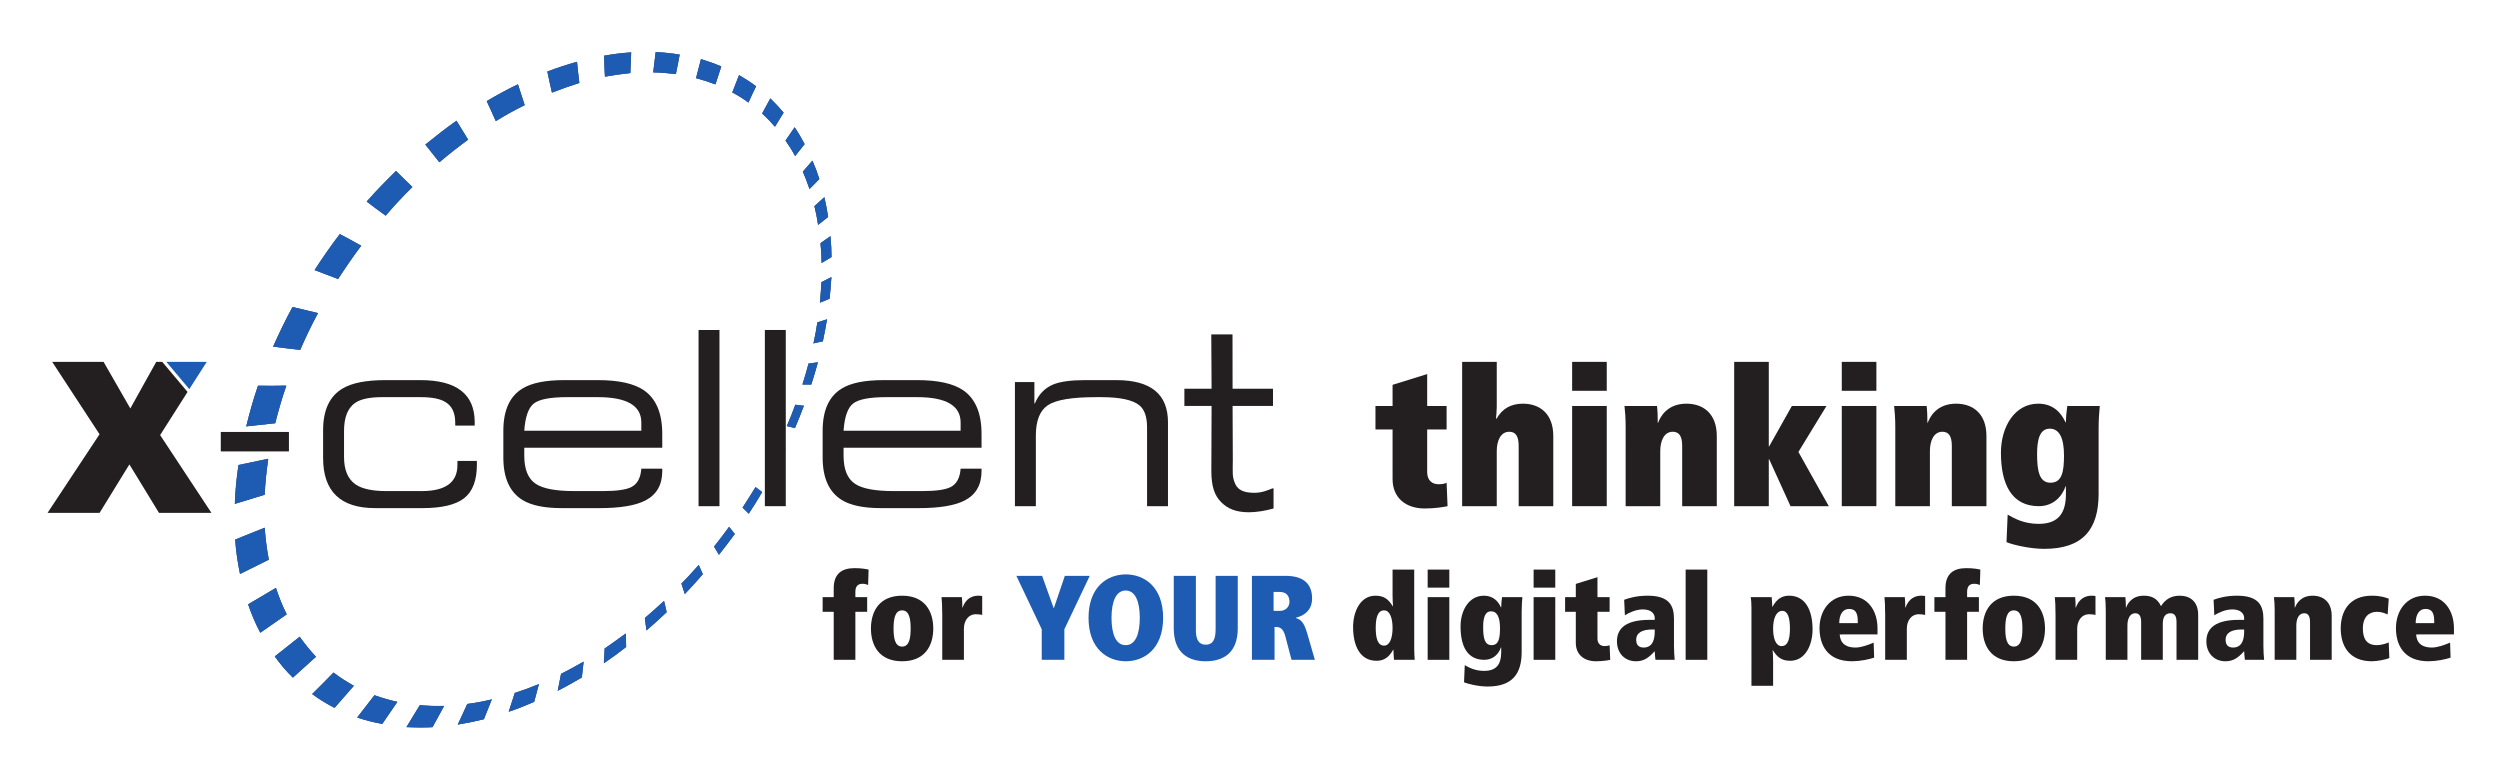 <svg xmlns="http://www.w3.org/2000/svg" role="img" viewBox="-9.05 60.95 2160.60 670.60"><title>x-cellent technologies GmbH logo</title><defs><clipPath id="a" clipPathUnits="userSpaceOnUse"><path d="M0 595.276h1620.055V0H0z"/></clipPath></defs><g transform="matrix(1.333 0 0 -1.333 0 793.701)"><path fill="#231f20" fill-opacity="1" fill-rule="nonzero" stroke="none" d="M27.041 315.087h33.323l17.338-30.193 16.81 30.193h3.895l16.406-19.499-17.783-27.967 33.26-50.428H96.288l-19.186 31.418-19.324-31.418H24.05l33.698 50.961z"/><path fill="#1e5cb3" fill-opacity="1" fill-rule="nonzero" stroke="none" d="M101.067 315.087h26.197l-11.324-17.695z"/><g clip-path="url(#a)"><path fill="#231f20" fill-opacity="1" fill-rule="nonzero" stroke="none" d="M802.87 217.577c-7.92 0-13.543 2.092-17.963 6.58-4.424 4.482-6.332 10.553-6.332 20.24l.152 42.11h-17.633v11.181h17.633l-.195 35.212 13.769.016.043-35.228h26.201v-11.181h-26.201l.149-34.623c0-4.36-.168-7.317-.018-9.68.156-2.361.748-4.565 1.777-6.617.873-1.795 2.284-3.143 4.235-4.039 1.953-.897 4.597-1.354 7.941-1.354 2.361 0 4.643.358 6.854 1.07 2.207.709 3.802 1.301 4.777 1.776h.848v-13.002c-2.725-.768-5.487-1.369-8.289-1.809-2.801-.435-5.385-.652-7.748-.652"/><path fill="#231f20" fill-opacity="1" fill-rule="nonzero" stroke="none" d="M164.778 207.47c.457-7.043 1.385-13.986 2.635-20.572-6.198-3.139-12.368-6.17-18.537-9.209-1.45 7.086-2.608 14.429-3.106 22.152 6.503 2.608 12.873 5.143 19.008 7.629m2.267 44.699c-1.128-7.957-1.963-15.654-2.298-23.156-6.336-1.986-12.879-3.916-19.213-5.897.265 8.075 1.06 16.458 2.355 25.036 6.375 1.302 12.78 2.713 19.156 4.017m11.701 47.42c-2.829-8.062-5.082-16.051-7.126-24.094l-.028-.103c-6.207-.68-12.416-1.361-18.626-2.041l.029.103c2.078 8.596 4.554 17.418 7.55 26.099 6.014-.048 12.131-.125 18.201.036m20.532 47.058c-4.182-7.696-7.976-15.605-11.485-23.705-5.743.647-11.588 1.319-17.406 2.097 3.885 8.669 7.95 17.177 12.536 25.545 5.546-1.375 11.016-2.616 16.355-3.937m28.008 43.718c-5.189-6.868-10.148-14.13-14.899-21.45-5.067 1.915-10.031 3.803-15.097 5.719 5.155 7.992 10.594 15.797 16.262 23.208 4.692-2.487 9.279-4.941 13.734-7.477m-55.697-266.19l-.057-.207-.075.133zm7.336 27.385l-.054-.207c-5.637-3.961-11.246-7.813-16.882-11.772-2.936 5.7-5.658 11.786-7.824 18.282 6.072 3.504 12.07 7.144 17.906 10.601 1.965-5.998 4.251-11.629 6.854-16.904m75.715 282.589l-4.324-16.139c-2.37-2.603-4.77-5.307-7.064-8.041-4.107 3-8.215 5.997-12.19 9.071 6.077 6.851 12.411 13.414 18.896 19.711 1.596-1.543 3.191-3.087 4.682-4.602m274.672-91.561c-.813-4.694-1.621-9.386-2.672-14.127-1.992-.361-3.91-.851-5.928-1.313 1.016 4.637 1.85 8.989 2.502 13.503 2.044.567 4.018 1.266 6.098 1.937m2.865 27.354c-.34-4.597-.68-9.192-1.149-13.864-2.001-.805-4.003-1.608-6.134-2.486.414 4.462.695 8.853.951 13.135 2.086 1.117 4.142 2.127 6.332 3.215m-.602 26.498c.399-4.347.661-8.77.666-13.346-2.115-1.221-4.152-2.572-6.263-3.791-.057 4.369-.377 8.583-.729 12.695 2.096 1.558 4.262 2.987 6.326 4.442m-3.943 25.272c.896-4.145 1.799-8.291 2.43-12.592-2.121-1.664-4.241-3.326-6.385-5.096-.588 4.065-1.412 8.078-2.363 12.016 2.069 1.9 4.246 3.773 6.318 5.672m-7.709 23.716c1.662-3.793 3.166-7.767 4.432-11.79-2.127-2.106-4.252-4.215-6.276-6.352-1.322 3.813-2.672 7.523-4.285 11.08 2.104 2.449 4.186 4.794 6.129 7.062m-11.504 21.608c2.317-3.412 4.379-6.977 6.379-10.75-2-2.477-4.031-5.057-6.062-7.638-1.85 3.509-3.887 6.735-6.161 9.91 1.983 2.817 3.862 5.662 5.844 8.478m-15.746 18.726c3.014-2.926 5.783-5.902 8.506-9.084-1.932-3.055-3.736-6.032-5.537-9.008-2.571 2.921-5.268 5.762-8.225 8.453 1.75 3.215 3.506 6.427 5.256 9.639m-20.271 15.141c3.861-2.262 7.48-4.572 10.918-7.165-1.708-3.45-3.309-6.927-4.907-10.404-3.256 2.434-6.698 4.585-10.328 6.449 1.449 3.741 2.897 7.482 4.317 11.12m41.166-200.411c1.433 4.526 2.765 9.08 3.939 13.453 1.967.254 3.93.509 5.896.765-1.281-4.791-2.775-9.525-4.263-14.258-1.885.057-3.69-.018-5.572.04m-10.129-26.969c1.985 4.488 3.761 9.035 5.463 13.715 1.824-.266 3.647-.536 5.4-.666-1.83-4.756-3.664-9.506-5.731-14.313-1.666.445-3.363.791-5.132 1.264m-12.975-26.766c2.432 4.481 4.754 8.994 6.973 13.531 1.611-.656 3.25-1.203 4.862-1.859-2.278-4.748-4.659-9.469-7.25-14.129-1.554.863-3.003 1.697-4.585 2.457m-15.711-26.146c2.822 4.265 5.586 8.769 8.328 13.17 1.397-1.045 2.793-2.09 4.182-3.129-2.692-4.637-5.615-9.319-8.623-13.873-1.338 1.252-2.649 2.609-3.887 3.832m-18.49-25.287c3.336 4.128 6.467 8.308 9.654 12.703 1.252-1.565 2.43-2.998 3.584-4.532-3.318-4.466-6.639-8.937-10.162-13.349-.99 1.717-2.088 3.461-3.076 5.178m-21.167-24.016c3.83 3.887 7.452 7.826 11.13 11.974.804-2.001 1.742-3.925 2.568-5.824-3.732-4.353-7.545-8.58-11.557-12.748-.648 2.18-1.421 4.285-2.141 6.598m-23.725-22.322c4.193 3.564 8.306 7.256 12.318 10.982.588-2.387 1.175-4.779 1.657-7.137-4.228-4.113-8.606-7.964-12.957-11.707-.325 2.541-.724 5.219-1.018 7.862m-26.063-19.799c4.524 3.14 9.075 6.385 13.524 9.654.108-2.93.139-5.728.274-8.555-4.663-3.66-9.374-7.087-14.296-10.455.185 3.19.341 6.274.498 9.356m-28.281-16.418c4.905 2.48 9.733 5.096 14.487 7.838-.344-3.369-.793-6.707-1.137-10.075-5.044-2.999-10.165-5.871-15.467-8.576.741 3.594 1.377 7.221 2.117 10.813m-29.992-12.387c5.127 1.639 10.204 3.516 15.472 5.678-1.005-3.748-2.038-7.606-3.042-11.354-5.558-2.416-10.927-4.545-16.319-6.341 1.269 3.906 2.593 8.013 3.889 12.017m-30.818-7.146c5.188.625 10.486 1.658 15.738 2.931-1.692-4.236-3.385-8.468-5.077-12.703-5.619-1.396-11.287-2.556-16.767-3.433 2.062 4.361 4.15 8.822 6.106 13.205m-30.79-.787c5.117-.479 10.214-.618 15.602-.5-2.561-4.555-5.018-9.141-7.446-13.625-5.653-.27-11.222-.231-16.736.021 2.826 4.711 5.755 9.395 8.58 14.104m-29.414 6.429c4.782-1.724 9.753-3.17 14.701-4.269-3.296-4.809-6.565-9.514-9.702-14.143-5.658.963-10.969 2.383-16.091 4.088 3.741 4.803 7.378 9.631 11.092 14.324m-26.53 14.701c4.052-3.207 8.554-5.976 13.011-8.511-4.158-4.69-8.213-9.405-12.398-14.198-5.004 2.571-9.716 5.395-14.364 8.871 4.679 4.547 9.149 9.155 13.751 13.838m87.128 345.595c-6.249-4.578-12.449-9.389-18.522-14.568-2.92 3.684-5.915 7.499-9.014 11.343 6.707 5.457 13.33 10.6 20.078 15.377 2.572-4.148 4.963-8.136 7.458-12.152m36.696 22.418c-6.169-3.035-12.45-6.486-18.608-10.305-1.861 4.294-3.856 8.512-5.823 12.832 6.76 3.994 13.306 7.597 20.081 10.803 1.466-4.524 2.856-8.912 4.35-13.33m35.439 14.386c-5.731-1.813-11.651-3.909-17.625-6.215-1.05 4.412-1.968 8.898-2.962 13.519 6.343 2.427 12.81 4.488 19.09 6.266.445-4.583.919-9.061 1.497-13.57m33.08 6.427c-5.395-.565-10.847-1.336-16.354-2.316-.266 4.423-.4 8.923-.534 13.423 5.981 1.076 11.64 1.791 17.425 2.141-.178-4.416-.385-8.938-.537-13.248m29.513-.655c-4.749.601-9.555.997-14.547 1.107.493 4.332 1.084 8.637 1.578 12.969 5.201-.167 10.394-.775 15.424-1.565-.773-4.145-1.579-8.395-2.455-12.511m-181.023-83.74l4.324 16.139c1.93-1.967 3.885-3.831 5.84-5.694-3.454-3.315-6.861-6.866-10.164-10.445m-71.445-266.657l.054.207c-.026-.106.078-.129.078-.129-.028-.104-.132-.078-.132-.078m-7.339-27.385l.057.207c5.378 4.252 10.627 8.422 15.875 12.6 3.348-4.58 6.753-8.951 10.504-12.86-4.886-4.492-9.877-8.955-14.868-13.424-4.273 4.045-8.065 8.635-11.568 13.477m276.202 387.337c4.529-1.434 8.921-2.946 13.024-4.715-1.243-3.796-2.509-7.7-3.747-11.495-3.951 1.504-8.166 2.857-12.43 4 1.082 4.062 2.039 8.046 3.153 12.21"/><path fill="#1e5cb3" fill-opacity="1" fill-rule="nonzero" stroke="none" d="M529.312 342.588c-.812-4.693-1.62-9.386-2.672-14.127-1.991-.36-3.909-.85-5.928-1.312 1.016 4.636 1.85 8.989 2.502 13.502 2.045.566 4.019 1.266 6.098 1.937m2.865 27.355c-.34-4.597-.678-9.193-1.147-13.865-2.002-.804-4.004-1.607-6.136-2.486.414 4.463.695 8.853.951 13.136 2.086 1.115 4.144 2.127 6.332 3.215m-.6 26.498c.397-4.348.66-8.771.666-13.347-2.117-1.22-4.154-2.571-6.265-3.791-.057 4.369-.377 8.583-.728 12.696 2.095 1.558 4.261 2.986 6.327 4.442m-3.945 25.271c.898-4.145 1.799-8.291 2.43-12.591-2.12-1.664-4.239-3.327-6.385-5.096-.588 4.063-1.412 8.078-2.362 12.016 2.069 1.9 4.245 3.773 6.317 5.671m-7.709 23.717c1.662-3.794 3.166-7.767 4.433-11.79-2.128-2.108-4.253-4.216-6.275-6.352-1.324 3.813-2.672 7.523-4.287 11.08 2.105 2.449 4.187 4.794 6.129 7.062m-11.504 21.608c2.318-3.412 4.379-6.977 6.379-10.75-2-2.477-4.031-5.057-6.061-7.638-1.851 3.508-3.888 6.733-6.16 9.91 1.981 2.817 3.86 5.662 5.842 8.478m-15.746 18.726c3.014-2.927 5.785-5.903 8.506-9.086-1.93-3.053-3.735-6.03-5.537-9.007-2.569 2.92-5.268 5.763-8.225 8.454 1.75 3.214 3.506 6.426 5.256 9.639m-20.27 15.139c3.86-2.26 7.479-4.57 10.918-7.164-1.707-3.449-3.31-6.926-4.906-10.403-3.256 2.434-6.699 4.584-10.33 6.449 1.451 3.741 2.898 7.482 4.318 11.118m41.166-200.409c1.432 4.526 2.764 9.079 3.938 13.452 1.967.255 3.93.509 5.898.765-1.281-4.791-2.777-9.524-4.265-14.258-1.885.056-3.688-.017-5.571.041m-10.129-26.97c1.985 4.488 3.762 9.035 5.463 13.715 1.823-.266 3.647-.535 5.399-.666-1.83-4.756-3.664-9.506-5.729-14.313-1.666.446-3.365.791-5.133 1.264m-12.976-26.766c2.432 4.481 4.754 8.995 6.973 13.532 1.611-.657 3.25-1.203 4.863-1.86-2.279-4.748-4.66-9.468-7.25-14.129-1.553.864-3.004 1.698-4.586 2.457m-15.711-26.146c2.824 4.266 5.586 8.769 8.33 13.17 1.395-1.045 2.791-2.09 4.18-3.129-2.69-4.637-5.614-9.318-8.623-13.873-1.338 1.252-2.647 2.609-3.887 3.832m-18.49-25.287c3.336 4.129 6.468 8.308 9.654 12.703 1.252-1.564 2.43-2.998 3.584-4.531-3.318-4.467-6.637-8.938-10.162-13.35-.99 1.717-2.088 3.461-3.076 5.178m-21.166-24.016c3.83 3.887 7.451 7.826 11.129 11.975.806-2.002 1.742-3.926 2.568-5.824-3.732-4.354-7.545-8.58-11.556-12.748-.649 2.179-1.422 4.285-2.141 6.597m-23.725-22.322c4.192 3.564 8.305 7.258 12.317 10.982.588-2.386 1.177-4.779 1.658-7.136-4.227-4.114-8.606-7.963-12.956-11.707-.327 2.541-.725 5.218-1.019 7.861m-26.062-19.799c4.523 3.141 9.074 6.385 13.523 9.654.107-2.929.14-5.728.273-8.554-4.663-3.66-9.374-7.086-14.295-10.455.185 3.189.34 6.273.499 9.355m-28.283-16.418c4.906 2.481 9.735 5.096 14.488 7.838-.345-3.369-.793-6.707-1.138-10.074-5.044-2.998-10.165-5.871-15.466-8.576.74 3.593 1.378 7.22 2.116 10.812m-29.991-12.387c5.128 1.639 10.205 3.516 15.471 5.678-1.005-3.748-2.036-7.605-3.042-11.353-5.556-2.416-10.926-4.545-16.319-6.342 1.27 3.906 2.594 8.014 3.89 12.017m-30.818-7.146c5.188.625 10.487 1.658 15.739 2.932-1.692-4.237-3.386-8.467-5.079-12.704-5.619-1.397-11.287-2.554-16.767-3.433 2.062 4.361 4.152 8.822 6.107 13.205m-30.789-.787c5.115-.479 10.213-.617 15.6-.498-2.561-4.557-5.016-9.143-7.446-13.625-5.652-.272-11.221-.233-16.734.019 2.824 4.711 5.755 9.395 8.58 14.104m-29.415 6.43c4.781-1.725 9.753-3.17 14.7-4.269-3.296-4.81-6.565-9.515-9.7-14.144-5.66.963-10.971 2.383-16.093 4.088 3.742 4.803 7.378 9.631 11.093 14.325m-26.531 14.701c4.054-3.207 8.556-5.977 13.012-8.513-4.159-4.688-8.212-9.403-12.398-14.196-5.005 2.57-9.717 5.394-14.365 8.871 4.68 4.547 9.149 9.154 13.751 13.838m-22.019 23.195c3.348-4.58 6.753-8.949 10.504-12.859-4.885-4.493-9.876-8.955-14.867-13.424-4.246 4.146-8.065 8.635-11.643 13.609 5.378 4.252 10.627 8.426 16.006 12.674m-15.391 31.689c1.965-5.998 4.221-11.732 6.93-17.033-5.739-3.929-11.378-7.89-17.012-11.849-2.936 5.699-5.659 11.787-7.825 18.281 6.072 3.506 12.069 7.144 17.907 10.601m-7.295 39.006c.457-7.043 1.387-13.985 2.636-20.572-6.198-3.139-12.369-6.17-18.538-9.209-1.45 7.086-2.607 14.43-3.106 22.152 6.503 2.61 12.875 5.144 19.008 7.629m2.267 44.7c-1.128-7.957-1.962-15.655-2.296-23.157-6.336-1.986-12.879-3.916-19.214-5.896.264 8.074 1.061 16.457 2.355 25.035 6.375 1.303 12.779 2.713 19.155 4.018m11.703 47.418c-2.831-8.06-5.082-16.049-7.127-24.092l-.028-.104c-6.208-.679-12.417-1.361-18.626-2.041l.029.104c2.078 8.595 4.554 17.418 7.549 26.098 6.016-.048 12.131-.125 18.203.035m20.53 47.06c-4.18-7.696-7.974-15.606-11.485-23.706-5.742.646-11.587 1.319-17.405 2.097 3.884 8.669 7.949 17.177 12.535 25.545 5.548-1.375 11.016-2.617 16.355-3.936m28.009 43.718c-5.188-6.868-10.147-14.132-14.899-21.451-5.068 1.915-10.032 3.803-15.097 5.718 5.154 7.994 10.593 15.799 16.263 23.208 4.691-2.485 9.279-4.94 13.733-7.475m33.193 38.09c-5.901-5.785-11.679-11.936-17.228-18.486-4.107 2.999-8.214 5.996-12.19 9.071 6.079 6.851 12.413 13.414 18.896 19.711 3.524-3.511 7.077-6.917 10.522-10.296m36.132 30.717c-6.25-4.576-12.448-9.387-18.523-14.566-2.92 3.684-5.915 7.499-9.013 11.342 6.708 5.457 13.331 10.6 20.077 15.378 2.574-4.15 4.964-8.136 7.459-12.154m36.697 22.418c-6.169-3.033-12.452-6.484-18.609-10.303-1.862 4.294-3.857 8.511-5.824 12.832 6.761 3.992 13.307 7.596 20.082 10.802 1.465-4.523 2.855-8.912 4.351-13.331m35.438 14.388c-5.73-1.813-11.65-3.911-17.624-6.215-1.05 4.41-1.97 8.898-2.963 13.517 6.342 2.429 12.811 4.49 19.09 6.267.444-4.584.918-9.062 1.497-13.569m33.081 6.425c-5.395-.564-10.849-1.336-16.354-2.315-.266 4.424-.4 8.924-.536 13.424 5.981 1.075 11.642 1.791 17.425 2.139-.176-4.416-.384-8.937-.535-13.248m29.511-.653c-4.748.601-9.553.997-14.547 1.107.494 4.332 1.084 8.637 1.58 12.969 5.201-.167 10.393-.777 15.422-1.567-.773-4.144-1.578-8.393-2.455-12.509m16.396 9.555c4.528-1.434 8.922-2.947 13.024-4.717-1.244-3.795-2.51-7.698-3.748-11.493-3.951 1.504-8.166 2.857-12.428 3.999 1.082 4.062 2.039 8.047 3.152 12.211"/><path fill="none" stroke="#1e5cb3" stroke-dasharray="none" stroke-linecap="butt" stroke-linejoin="miter" stroke-miterlimit="3.864" stroke-opacity="1" stroke-width=".232" d="M529.312 342.588c-.812-4.693-1.62-9.386-2.672-14.127-1.991-.36-3.909-.85-5.928-1.312 1.016 4.636 1.85 8.989 2.502 13.502 2.045.566 4.019 1.266 6.098 1.937zm2.865 27.355c-.34-4.597-.678-9.193-1.147-13.865-2.002-.804-4.004-1.607-6.136-2.486.414 4.463.695 8.853.951 13.136 2.086 1.115 4.144 2.127 6.332 3.215zm-.6 26.498c.397-4.348.66-8.771.666-13.347-2.117-1.22-4.154-2.571-6.265-3.791-.057 4.369-.377 8.583-.728 12.696 2.095 1.558 4.261 2.986 6.327 4.442zm-3.945 25.271c.898-4.145 1.799-8.291 2.43-12.591-2.12-1.664-4.239-3.327-6.385-5.096-.588 4.063-1.412 8.078-2.362 12.016 2.069 1.9 4.245 3.773 6.317 5.671zm-7.709 23.717c1.662-3.794 3.166-7.767 4.433-11.79-2.128-2.108-4.253-4.216-6.275-6.352-1.324 3.813-2.672 7.523-4.287 11.08 2.105 2.449 4.187 4.794 6.129 7.062zm-11.504 21.608c2.318-3.412 4.379-6.977 6.379-10.75-2-2.477-4.031-5.057-6.061-7.638-1.851 3.508-3.888 6.733-6.16 9.91 1.981 2.817 3.86 5.662 5.842 8.478zm-15.746 18.726c3.014-2.927 5.785-5.903 8.506-9.086-1.93-3.053-3.735-6.03-5.537-9.007-2.569 2.92-5.268 5.763-8.225 8.454 1.75 3.214 3.506 6.426 5.256 9.639zm-20.27 15.139c3.86-2.26 7.479-4.57 10.918-7.164-1.707-3.449-3.31-6.926-4.906-10.403-3.256 2.434-6.699 4.584-10.33 6.449 1.451 3.741 2.898 7.482 4.318 11.118zm41.166-200.409c1.432 4.526 2.764 9.079 3.938 13.452 1.967.255 3.93.509 5.898.765-1.281-4.791-2.777-9.524-4.265-14.258-1.885.056-3.688-.017-5.571.041zm-10.129-26.97c1.985 4.488 3.762 9.035 5.463 13.715 1.823-.266 3.647-.535 5.399-.666-1.83-4.756-3.664-9.506-5.729-14.313-1.666.446-3.365.791-5.133 1.264zm-12.976-26.766c2.432 4.481 4.754 8.995 6.973 13.532 1.611-.657 3.25-1.203 4.863-1.86-2.279-4.748-4.66-9.468-7.25-14.129-1.553.864-3.004 1.698-4.586 2.457zm-15.711-26.146c2.824 4.266 5.586 8.769 8.33 13.17 1.395-1.045 2.791-2.09 4.18-3.129-2.69-4.637-5.614-9.318-8.623-13.873-1.338 1.252-2.647 2.609-3.887 3.832zm-18.49-25.287c3.336 4.129 6.468 8.308 9.654 12.703 1.252-1.564 2.43-2.998 3.584-4.531-3.318-4.467-6.637-8.938-10.162-13.35-.99 1.717-2.088 3.461-3.076 5.178zm-21.166-24.016c3.83 3.887 7.451 7.826 11.129 11.975.806-2.002 1.742-3.926 2.568-5.824-3.732-4.354-7.545-8.58-11.556-12.748-.649 2.179-1.422 4.285-2.141 6.597zm-23.725-22.322c4.192 3.564 8.305 7.258 12.317 10.982.588-2.386 1.177-4.779 1.658-7.136-4.227-4.114-8.606-7.963-12.956-11.707-.327 2.541-.725 5.218-1.019 7.861zm-26.062-19.799c4.523 3.141 9.074 6.385 13.523 9.654.107-2.929.14-5.728.273-8.554-4.663-3.66-9.374-7.086-14.295-10.455.185 3.189.34 6.273.499 9.355zm-28.283-16.418c4.906 2.481 9.735 5.096 14.488 7.838-.345-3.369-.793-6.707-1.138-10.074-5.044-2.998-10.165-5.871-15.466-8.576.74 3.593 1.378 7.22 2.116 10.812zm-29.991-12.387c5.128 1.639 10.205 3.516 15.471 5.678-1.005-3.748-2.036-7.605-3.042-11.353-5.556-2.416-10.926-4.545-16.319-6.342 1.27 3.906 2.594 8.014 3.89 12.017zm-30.818-7.146c5.188.625 10.487 1.658 15.739 2.932-1.692-4.237-3.386-8.467-5.079-12.704-5.619-1.397-11.287-2.554-16.767-3.433 2.062 4.361 4.152 8.822 6.107 13.205zm-30.789-.787c5.115-.479 10.213-.617 15.6-.498-2.561-4.557-5.016-9.143-7.446-13.625-5.652-.272-11.221-.233-16.734.019 2.824 4.711 5.755 9.395 8.58 14.104zm-29.415 6.43c4.781-1.725 9.753-3.17 14.7-4.269-3.296-4.81-6.565-9.515-9.7-14.144-5.66.963-10.971 2.383-16.093 4.088 3.742 4.803 7.378 9.631 11.093 14.325zm-26.531 14.701c4.054-3.207 8.556-5.977 13.012-8.513-4.159-4.688-8.212-9.403-12.398-14.196-5.005 2.57-9.717 5.394-14.365 8.871 4.68 4.547 9.149 9.154 13.751 13.838zm-22.019 23.195c3.348-4.58 6.753-8.949 10.504-12.859-4.885-4.493-9.876-8.955-14.867-13.424-4.246 4.146-8.065 8.635-11.643 13.609 5.378 4.252 10.627 8.426 16.006 12.674zm-15.391 31.689c1.965-5.998 4.221-11.732 6.93-17.033-5.739-3.929-11.378-7.89-17.012-11.849-2.936 5.699-5.659 11.787-7.825 18.281 6.072 3.506 12.069 7.144 17.907 10.601zm-7.295 39.006c.457-7.043 1.387-13.985 2.636-20.572-6.198-3.139-12.369-6.17-18.538-9.209-1.45 7.086-2.607 14.43-3.106 22.152 6.503 2.61 12.875 5.144 19.008 7.629zm2.267 44.7c-1.128-7.957-1.962-15.655-2.296-23.157-6.336-1.986-12.879-3.916-19.214-5.896.264 8.074 1.061 16.457 2.355 25.035 6.375 1.303 12.779 2.713 19.155 4.018zm11.703 47.418c-2.831-8.06-5.082-16.049-7.127-24.092l-.028-.104c-6.208-.679-12.417-1.361-18.626-2.041l.029.104c2.078 8.595 4.554 17.418 7.549 26.098 6.016-.048 12.131-.125 18.203.035zm20.53 47.06c-4.18-7.696-7.974-15.606-11.485-23.706-5.742.646-11.587 1.319-17.405 2.097 3.884 8.669 7.949 17.177 12.535 25.545 5.548-1.375 11.016-2.617 16.355-3.936zm28.009 43.718c-5.188-6.868-10.147-14.132-14.899-21.451-5.068 1.915-10.032 3.803-15.097 5.718 5.154 7.994 10.593 15.799 16.263 23.208 4.691-2.485 9.279-4.94 13.733-7.475zm33.193 38.09c-5.901-5.785-11.679-11.936-17.228-18.486-4.107 2.999-8.214 5.996-12.19 9.071 6.079 6.851 12.413 13.414 18.896 19.711 3.524-3.511 7.077-6.917 10.522-10.296zm36.132 30.717c-6.25-4.576-12.448-9.387-18.523-14.566-2.92 3.684-5.915 7.499-9.013 11.342 6.708 5.457 13.331 10.6 20.077 15.378 2.574-4.15 4.964-8.136 7.459-12.154zm36.697 22.418c-6.169-3.033-12.452-6.484-18.609-10.303-1.862 4.294-3.857 8.511-5.824 12.832 6.761 3.992 13.307 7.596 20.082 10.802 1.465-4.523 2.855-8.912 4.351-13.331zm35.438 14.388c-5.73-1.813-11.65-3.911-17.624-6.215-1.05 4.41-1.97 8.898-2.963 13.517 6.342 2.429 12.811 4.49 19.09 6.267.444-4.584.918-9.062 1.497-13.569zm33.081 6.425c-5.395-.564-10.849-1.336-16.354-2.315-.266 4.424-.4 8.924-.536 13.424 5.981 1.075 11.642 1.791 17.425 2.139-.176-4.416-.384-8.937-.535-13.248zm29.511-.653c-4.748.601-9.553.997-14.547 1.107.494 4.332 1.084 8.637 1.58 12.969 5.201-.167 10.393-.777 15.422-1.567-.773-4.144-1.578-8.393-2.455-12.509zm16.396 9.555c4.528-1.434 8.922-2.947 13.024-4.717-1.244-3.795-2.51-7.698-3.748-11.493-3.951 1.504-8.166 2.857-12.428 3.999 1.082 4.062 2.039 8.047 3.152 12.211z"/><path fill="#231f20" fill-opacity="1" fill-rule="nonzero" stroke="none" d="M136.358 269.652h44.175v-12.623h-44.175z"/><path fill="#231f20" fill-opacity="1" fill-rule="nonzero" stroke="none" d="M202.688 252.767v17.99c0 13.147 4.261 22.19 12.781 27.134 5.994 3.576 15.198 5.364 27.609 5.364h22.718c23.455 0 35.182-9.099 35.182-27.297v-2.209h-12.622v1.895c0 6.311-2.05 10.73-6.152 13.254-3.367 2.21-8.782 3.313-16.25 3.313h-24.927c-7.888 0-13.621-1.157-17.197-3.471-5.048-3.258-7.573-9.412-7.573-18.455v-16.887c0-8.412 2.525-14.354 7.573-17.826 4.207-2.84 10.834-4.26 19.879-4.26h22.875c15.463 0 23.193 5.627 23.193 16.881v2.681h12.621v-2.367c0-10.199-2.735-17.457-8.204-21.771-5.469-4.311-14.514-6.471-27.135-6.471h-30.608c-22.508 0-33.763 10.834-33.763 32.502"/><path fill="#231f20" fill-opacity="1" fill-rule="evenodd" stroke="none" d="M319.553 253.032v17.408c0 13.274 4.155 22.408 12.463 27.397 5.891 3.611 14.884 5.416 26.978 5.416h21.773c13.567 0 23.56-2.207 29.975-6.627 7.891-5.469 11.835-14.877 11.835-28.237v-8.994h-89.455v-5.051c0-8.939 2.471-15.04 7.413-18.298 4.629-3.157 12.991-4.735 25.086-4.735h18.617c8.94 0 15.093.893 18.459 2.682 3.785 1.998 5.888 5.943 6.31 11.836h13.57v-1.582c0-8.834-3.579-15.145-10.731-18.932-6.416-3.363-16.354-5.051-29.818-5.051h-24.612c-11.359 0-19.877 1.782-25.558 5.331-8.203 5.124-12.305 14.273-12.305 27.437m89.454 17.408v5.36c0 10.943-9.414 16.41-28.24 16.41h-19.879c-10.834 0-18.011-1.369-21.535-4.1-3.525-2.736-5.602-8.627-6.231-17.67z"/><path fill="#231f20" fill-opacity="1" fill-rule="nonzero" stroke="none" d="M446.112 335.757h13.564V221.529h-13.564z"/><path fill="#231f20" fill-opacity="1" fill-rule="nonzero" stroke="none" d="M489.099 335.757h13.564V221.529h-13.564z"/><path fill="#231f20" fill-opacity="1" fill-rule="evenodd" stroke="none" d="M526.565 253.032v17.408c0 13.274 4.152 22.408 12.462 27.397 5.892 3.611 14.883 5.416 26.977 5.416h21.773c13.571 0 23.561-2.207 29.976-6.627 7.886-5.469 11.831-14.877 11.831-28.237v-8.994h-89.453v-5.051c0-8.939 2.469-15.04 7.416-18.298 4.625-3.157 12.99-4.735 25.086-4.735h18.617c8.936 0 15.092.893 18.457 2.682 3.787 1.998 5.891 5.943 6.309 11.836h13.568v-1.582c0-8.834-3.576-15.145-10.726-18.932-6.415-3.363-16.356-5.051-29.819-5.051h-24.613c-11.356 0-19.877 1.782-25.555 5.331-8.207 5.124-12.306 14.273-12.306 27.437m89.451 17.408v5.36c0 10.943-9.412 16.41-28.239 16.41h-19.878c-10.834 0-18.016-1.369-21.534-4.1-3.529-2.736-5.603-8.627-6.234-17.67z"/><path fill="#231f20" fill-opacity="1" fill-rule="nonzero" stroke="none" d="M651.227 221.529v80.464h12.623v-13.882h.315c2.417 5.886 6.364 9.992 11.831 12.303 4.629 1.896 11.518 2.84 20.668 2.84h20.354c22.296 0 33.443-9.098 33.443-27.295v-54.43h-13.563v51.123c0 6.729-1.634 11.459-4.896 14.197-4.311 3.574-12.568 5.362-24.766 5.362h-3.474c-15.565 0-25.951-1.735-31.16-5.205-5.2-3.473-7.807-10.045-7.807-19.721v-45.756z"/><path fill="#231f20" fill-opacity="1" fill-rule="nonzero" stroke="none" d="M884.977 286.483h11.096v13.714l22.44 6.981v-20.695h12.592v-15.21h-12.592v-27.677c0-5.485 3.366-7.854 7.356-7.854 2.244 0 4.239.374 5.236.997l.623-15.21c-2.867-.623-8.353-1.496-14.835-1.496-12.344 0-20.82 6.982-20.82 19.075v32.165h-11.096z"/><path fill="#231f20" fill-opacity="1" fill-rule="nonzero" stroke="none" d="M941.175 315.088h22.441v-28.854c0-2.62-.25-5.612-.499-7.98h.374c3.74 6.608 9.475 9.725 17.08 9.725 11.096 0 19.699-6.608 19.699-20.946v-45.505h-22.442v39.023c0 6.233-1.87 9.226-6.108 9.226-5.61 0-8.104-5.861-8.104-12.592v-35.657h-22.441z"/><path fill="#231f20" fill-opacity="1" fill-rule="nonzero" stroke="none" d="M1012.494 286.483h22.441v-64.954h-22.441zm0 28.605h22.441v-18.756h-22.441z"/><path fill="#231f20" fill-opacity="1" fill-rule="nonzero" stroke="none" d="M1047.188 273.268c0 4.862-.374 10.223-.748 13.215h21.069c.374-2.619.499-7.231.499-10.847h.249c1.247 3.491 5.611 12.343 18.327 12.343 11.096 0 19.699-6.607 19.699-20.945v-45.505h-22.442v39.022c0 6.234-1.87 9.227-6.108 9.227-5.611 0-8.104-5.862-8.104-12.593v-35.656h-22.441z"/><path fill="#231f20" fill-opacity="1" fill-rule="nonzero" stroke="none" d="M1140.24 251.948h-.249v-30.42h-22.441v93.56h22.441v-54.786h.249l14.712 26.18h22.44l-18.202-29.797 19.698-35.157h-24.809z"/><path fill="#231f20" fill-opacity="1" fill-rule="nonzero" stroke="none" d="M1187.312 286.483h22.441v-64.954h-22.441zm0 28.605h22.441v-18.756h-22.441z"/><path fill="#231f20" fill-opacity="1" fill-rule="nonzero" stroke="none" d="M1222.006 273.268c0 4.862-.374 10.223-.749 13.215h21.07c.374-2.619.498-7.231.498-10.847h.25c1.247 3.491 5.611 12.343 18.327 12.343 11.096 0 19.698-6.607 19.698-20.945v-45.505h-22.441v39.022c0 6.234-1.87 9.227-6.109 9.227-5.61 0-8.104-5.862-8.104-12.593v-35.656h-22.44z"/><path fill="#231f20" fill-opacity="1" fill-rule="nonzero" stroke="none" d="M1322.162 271.772c-6.483 0-8.229-6.982-8.229-16.457 0-11.096 1.497-18.576 8.728-18.576 7.48 0 8.727 7.23 8.727 17.703 0 10.972-2.869 17.33-9.226 17.33m-27.303-55.729c4.115-2.369 10.472-5.984 20.073-5.984 13.089 0 17.703 7.232 17.703 19.449v4.863h-.25c-2.993-8.354-9.475-12.842-17.329-12.842-17.704 0-24.561 14.337-24.561 34.659 0 16.706 8.852 31.791 24.188 31.791 9.723 0 14.834-5.859 17.702-12.094h.25c0 3.116.374 7.357.872 10.598h21.07c-.375-3.865-.748-8.852-.748-15.21v-41.641c0-22.814-9.85-35.78-35.283-35.78-9.724 0-21.07 2.867-24.435 4.363z"/><path fill="#231f20" fill-opacity="1" fill-rule="nonzero" stroke="none" d="M533.742 153.035h-7.176v9.517h7.176v5.772c0 9.438 5.305 13.026 13.495 13.026 4.836 0 7.567-.624 9.126-.936l-.311-9.984c-.859.312-1.951.78-3.589.78-3.199 0-4.68-1.716-4.68-5.304v-3.354h7.644v-9.517h-7.644v-31.123h-14.041z"/><path fill="#231f20" fill-opacity="1" fill-rule="nonzero" stroke="none" d="M578.085 130.492c4.758 0 5.538 5.772 5.538 11.701 0 5.928-.78 11.778-5.538 11.778s-5.538-5.85-5.538-11.778c0-5.929.78-11.701 5.538-11.701m0 32.995c14.82 0 20.203-10.218 20.203-21.294 0-11.077-5.383-21.217-20.203-21.217s-20.203 10.14-20.203 21.217c0 11.076 5.383 21.294 20.203 21.294"/><path fill="#231f20" fill-opacity="1" fill-rule="nonzero" stroke="none" d="M604.113 150.774c0 5.771-.234 9.906-.468 11.778h13.182c.234-1.637.312-4.524.312-6.786h.157c1.17 3.198 3.666 7.722 10.374 7.722 1.013 0 1.482-.077 2.339-.234v-12.247c-.624.235-2.574.469-4.211.469-4.525 0-7.645-3.978-7.645-9.36v-20.203h-14.04z"/><path fill="#1e5cb3" fill-opacity="1" fill-rule="nonzero" stroke="none" d="M668.618 141.725l-16.459 34.634h16.692l7.489-20.905h.156l7.099 20.905h16.146l-16.459-34.634v-19.812h-14.664z"/><path fill="#1e5cb3" fill-opacity="1" fill-rule="nonzero" stroke="none" d="M722.976 131.429h.078c6.162 0 9.127 6.942 9.127 17.706 0 10.608-2.965 17.707-9.127 17.707-6.24 0-9.204-7.099-9.204-17.707 0-10.764 2.964-17.706 9.126-17.706m.156 45.865c11.857 0 24.181-7.956 24.181-28.159 0-20.202-12.324-28.158-24.181-28.158-11.856 0-24.18 7.956-24.18 28.158 0 20.203 12.324 28.159 24.18 28.159"/><path fill="#1e5cb3" fill-opacity="1" fill-rule="nonzero" stroke="none" d="M768.559 141.881c-.156-6.006 1.326-10.141 6.396-10.141s6.396 4.135 6.396 10.141v34.478h14.353v-34.01c0-15.912-9.283-21.372-20.749-21.372s-20.749 5.46-20.749 21.372v34.01h14.353z"/><path fill="#1e5cb3" fill-opacity="1" fill-rule="nonzero" stroke="none" d="M823.22 153.66c3.12 0 6.006 2.34 6.006 5.851 0 3.744-1.95 6.396-6.24 6.396h-4.056V153.66zm3.276-16.303c-1.404 5.227-3.822 5.851-6.163 5.851h-.779v-21.295h-14.665v54.446h21.763c10.999 0 17.239-4.602 17.239-14.665 0-8.034-5.694-11.31-10.453-12.48v-.234c3.12-1.014 5.148-2.496 7.333-10.062l4.914-17.005h-15.133z"/><path fill="#231f20" fill-opacity="1" fill-rule="nonzero" stroke="none" d="M890.61 131.116c3.511 0 5.461 4.681 5.461 11.467 0 6.786-1.95 11.388-5.461 11.388-4.134 0-5.46-4.602-5.46-11.388s1.326-11.467 5.46-11.467m19.501-2.028c0-2.418.156-4.758.312-7.176h-13.417c-.156 2.183-.389 4.368-.389 6.553h-.156c-2.964-5.461-6.552-7.177-10.765-7.177-10.686 0-15.21 9.595-15.21 21.919 0 9.516 4.368 20.28 14.509 20.28 5.382 0 8.345-2.184 11.232-6.864h.155c-.155 1.717-.311 4.213-.311 7.255v16.536h14.04z"/><path fill="#231f20" fill-opacity="1" fill-rule="nonzero" stroke="none" d="M918.824 162.552h14.04v-40.64h-14.04zm0 17.862h14.04v-11.7h-14.04z"/><path fill="#231f20" fill-opacity="1" fill-rule="nonzero" stroke="none" d="M959.955 153.348c-4.056 0-5.148-4.368-5.148-10.297 0-6.942.936-11.622 5.46-11.622 4.68 0 5.46 4.524 5.46 11.076 0 6.864-1.793 10.843-5.772 10.843m-17.083-34.867c2.574-1.483 6.553-3.744 12.559-3.744 8.19 0 11.076 4.523 11.076 12.168v3.042h-.156c-1.872-5.226-5.928-8.035-10.842-8.035-11.076 0-15.366 8.971-15.366 21.685 0 10.452 5.538 19.891 15.131 19.891 6.085 0 9.284-3.666 11.077-7.566h.156c0 1.949.234 4.602.547 6.63h13.181c-.233-2.418-.468-5.538-.468-9.516v-26.053c0-14.275-6.162-22.387-22.074-22.387-6.085 0-13.182 1.794-15.289 2.73z"/><path fill="#231f20" fill-opacity="1" fill-rule="nonzero" stroke="none" d="M987.52 162.552h14.04v-40.64h-14.04zm0 17.862h14.04v-11.7h-14.04z"/><path fill="#231f20" fill-opacity="1" fill-rule="nonzero" stroke="none" d="M1007.934 162.552h6.942v8.58l14.041 4.368v-12.948h7.878v-9.517h-7.878v-17.316c0-3.433 2.106-4.914 4.602-4.914 1.404 0 2.652.233 3.276.624l.39-9.517c-1.794-.389-5.226-.935-9.282-.935-7.722 0-13.027 4.367-13.027 11.933v20.125h-6.942z"/><path fill="#231f20" fill-opacity="1" fill-rule="nonzero" stroke="none" d="M1066.04 141.569h-1.639c-6.24 0-10.374-1.949-10.374-6.708 0-3.588 1.95-4.992 4.836-4.992 6.475 0 7.177 6.553 7.177 10.375zm12.48-10.686c0-3.276.234-6.552.468-8.97h-12.48c-.156 1.872-.468 3.744-.468 5.616-4.057-4.524-7.255-6.552-12.169-6.552-7.176 0-12.324 5.148-12.324 12.948 0 9.048 6.786 13.884 20.904 13.884h3.589v1.248c0 2.575-2.106 5.539-7.645 5.539-4.368 0-8.736-1.95-11.7-3.822l-.468 10.063c3.354 1.248 8.424 2.651 15.21 2.651 14.275 0 17.083-6.708 17.083-15.054z"/><path fill="#231f20" fill-opacity="1" fill-rule="nonzero" stroke="none" d="M1086.084 180.414h14.04v-58.502h-14.04z"/><path fill="#231f20" fill-opacity="1" fill-rule="nonzero" stroke="none" d="M1148.249 130.805c4.134 0 5.46 4.602 5.46 11.389 0 6.786-1.326 11.465-4.992 11.465-3.744 0-5.929-4.679-5.929-11.465 0-6.787 1.95-11.389 5.461-11.389m-19.501 25.039c0 3.042-.234 5.616-.468 6.708h13.573c.156-1.872.389-4.057.389-6.24h.156c2.964 5.46 6.552 7.176 10.765 7.176 10.686 0 15.21-9.594 15.21-21.919 0-9.516-4.368-20.281-14.509-20.281-5.382 0-8.345 2.185-11.232 6.865h-.155c.155-1.716.311-4.212.311-7.254v-15.835h-14.04z"/><path fill="#231f20" fill-opacity="1" fill-rule="nonzero" stroke="none" d="M1197.685 145.703v1.17c0 5.46-1.482 8.034-5.694 8.034-3.979 0-6.319-3.588-6.319-9.204zm-11.701-7.332c.39-6.553 4.914-8.503 10.14-8.503 3.823 0 8.425 1.716 11.857 3.198l.312-9.75c-3.354-1.092-8.503-2.262-14.197-2.34-16.458-.078-21.217 10.998-21.217 21.451 0 11.154 6.631 21.06 18.877 21.06 12.715 0 18.721-10.061 18.721-21.138v-3.978z"/><path fill="#231f20" fill-opacity="1" fill-rule="nonzero" stroke="none" d="M1215.451 150.774c0 5.771-.234 9.906-.468 11.778h13.182c.234-1.637.312-4.524.312-6.786h.157c1.17 3.198 3.666 7.722 10.374 7.722 1.013 0 1.482-.077 2.339-.234v-12.247c-.624.235-2.574.469-4.211.469-4.525 0-7.645-3.978-7.645-9.36v-20.203h-14.04z"/><path fill="#231f20" fill-opacity="1" fill-rule="nonzero" stroke="none" d="M1254.533 153.035h-7.176v9.517h7.176v5.772c0 9.438 5.305 13.026 13.495 13.026 4.836 0 7.567-.624 9.126-.936l-.311-9.984c-.859.312-1.951.78-3.589.78-3.199 0-4.68-1.716-4.68-5.304v-3.354h7.644v-9.517h-7.644v-31.123h-14.041z"/><path fill="#231f20" fill-opacity="1" fill-rule="nonzero" stroke="none" d="M1298.876 130.492c4.758 0 5.538 5.772 5.538 11.701 0 5.928-.78 11.778-5.538 11.778s-5.538-5.85-5.538-11.778c0-5.929.78-11.701 5.538-11.701m0 32.995c14.82 0 20.203-10.218 20.203-21.294 0-11.077-5.383-21.217-20.203-21.217s-20.203 10.14-20.203 21.217c0 11.076 5.383 21.294 20.203 21.294"/><path fill="#231f20" fill-opacity="1" fill-rule="nonzero" stroke="none" d="M1325.904 150.774c0 5.771-.234 9.906-.468 11.778h13.182c.234-1.637.312-4.524.312-6.786h.157c1.17 3.198 3.666 7.722 10.374 7.722 1.013 0 1.482-.077 2.339-.234v-12.247c-.624.235-2.574.469-4.211.469-4.525 0-7.645-3.978-7.645-9.36v-20.203h-14.04z"/><path fill="#231f20" fill-opacity="1" fill-rule="nonzero" stroke="none" d="M1358.472 153.816c0 4.056-.234 7.41-.469 8.736h13.183c.234-1.637.312-4.524.312-6.786h.157c.779 2.184 3.509 7.722 11.465 7.722 4.369 0 8.659-1.325 11.155-6.786 2.652 4.213 6.396 6.786 12.169 6.786 6.551 0 11.934-3.666 11.934-12.402v-29.173h-14.041v24.415c0 3.9-1.17 5.772-3.977 5.772-4.057 0-4.915-3.666-4.915-6.709v-23.478h-14.04v24.415c0 3.9-1.17 5.772-3.823 5.772-3.509 0-5.07-3.666-5.07-7.879v-22.308h-14.04z"/><path fill="#231f20" fill-opacity="1" fill-rule="nonzero" stroke="none" d="M1448.188 141.569h-1.639c-6.24 0-10.374-1.949-10.374-6.708 0-3.588 1.95-4.992 4.836-4.992 6.475 0 7.177 6.553 7.177 10.375zm12.48-10.686c0-3.276.234-6.552.468-8.97h-12.48c-.156 1.872-.468 3.744-.468 5.616-4.057-4.524-7.255-6.552-12.169-6.552-7.176 0-12.324 5.148-12.324 12.948 0 9.048 6.786 13.884 20.905 13.884h3.588v1.248c0 2.575-2.106 5.539-7.645 5.539-4.368 0-8.736-1.95-11.7-3.822l-.467 10.063c3.353 1.248 8.423 2.651 15.209 2.651 14.275 0 17.083-6.708 17.083-15.054z"/><path fill="#231f20" fill-opacity="1" fill-rule="nonzero" stroke="none" d="M1467.976 154.283c0 3.042-.234 6.396-.469 8.269h13.183c.234-1.638.312-4.525.312-6.787h.157c.779 2.184 3.509 7.722 11.465 7.722 6.943 0 12.325-4.134 12.325-13.104v-28.471h-14.04v24.415c0 3.9-1.17 5.772-3.823 5.772-3.509 0-5.07-3.666-5.07-7.879v-22.308h-14.04z"/><path fill="#231f20" fill-opacity="1" fill-rule="nonzero" stroke="none" d="M1541.227 151.32c-1.482.624-3.822 1.716-6.864 1.716-5.149 0-9.205-3.198-9.205-10.842 0-6.085 2.106-10.765 8.97-10.765 3.432 0 6.943 1.327 7.801 1.794l.39-10.14c-2.107-1.014-8.034-2.106-11.311-2.106-14.82 0-20.203 10.14-20.203 21.217 0 11.076 5.383 21.294 20.203 21.294 5.929 0 9.282-1.325 10.921-1.95z"/><path fill="#231f20" fill-opacity="1" fill-rule="nonzero" stroke="none" d="M1571.413 145.703v1.17c0 5.46-1.482 8.034-5.694 8.034-3.979 0-6.319-3.588-6.319-9.204zm-11.701-7.332c.39-6.553 4.914-8.503 10.14-8.503 3.823 0 8.425 1.716 11.857 3.198l.312-9.75c-3.354-1.092-8.503-2.262-14.197-2.34-16.458-.078-21.217 10.998-21.217 21.451 0 11.154 6.631 21.06 18.877 21.06 12.715 0 18.721-10.061 18.721-21.138v-3.978z"/></g></g></svg>